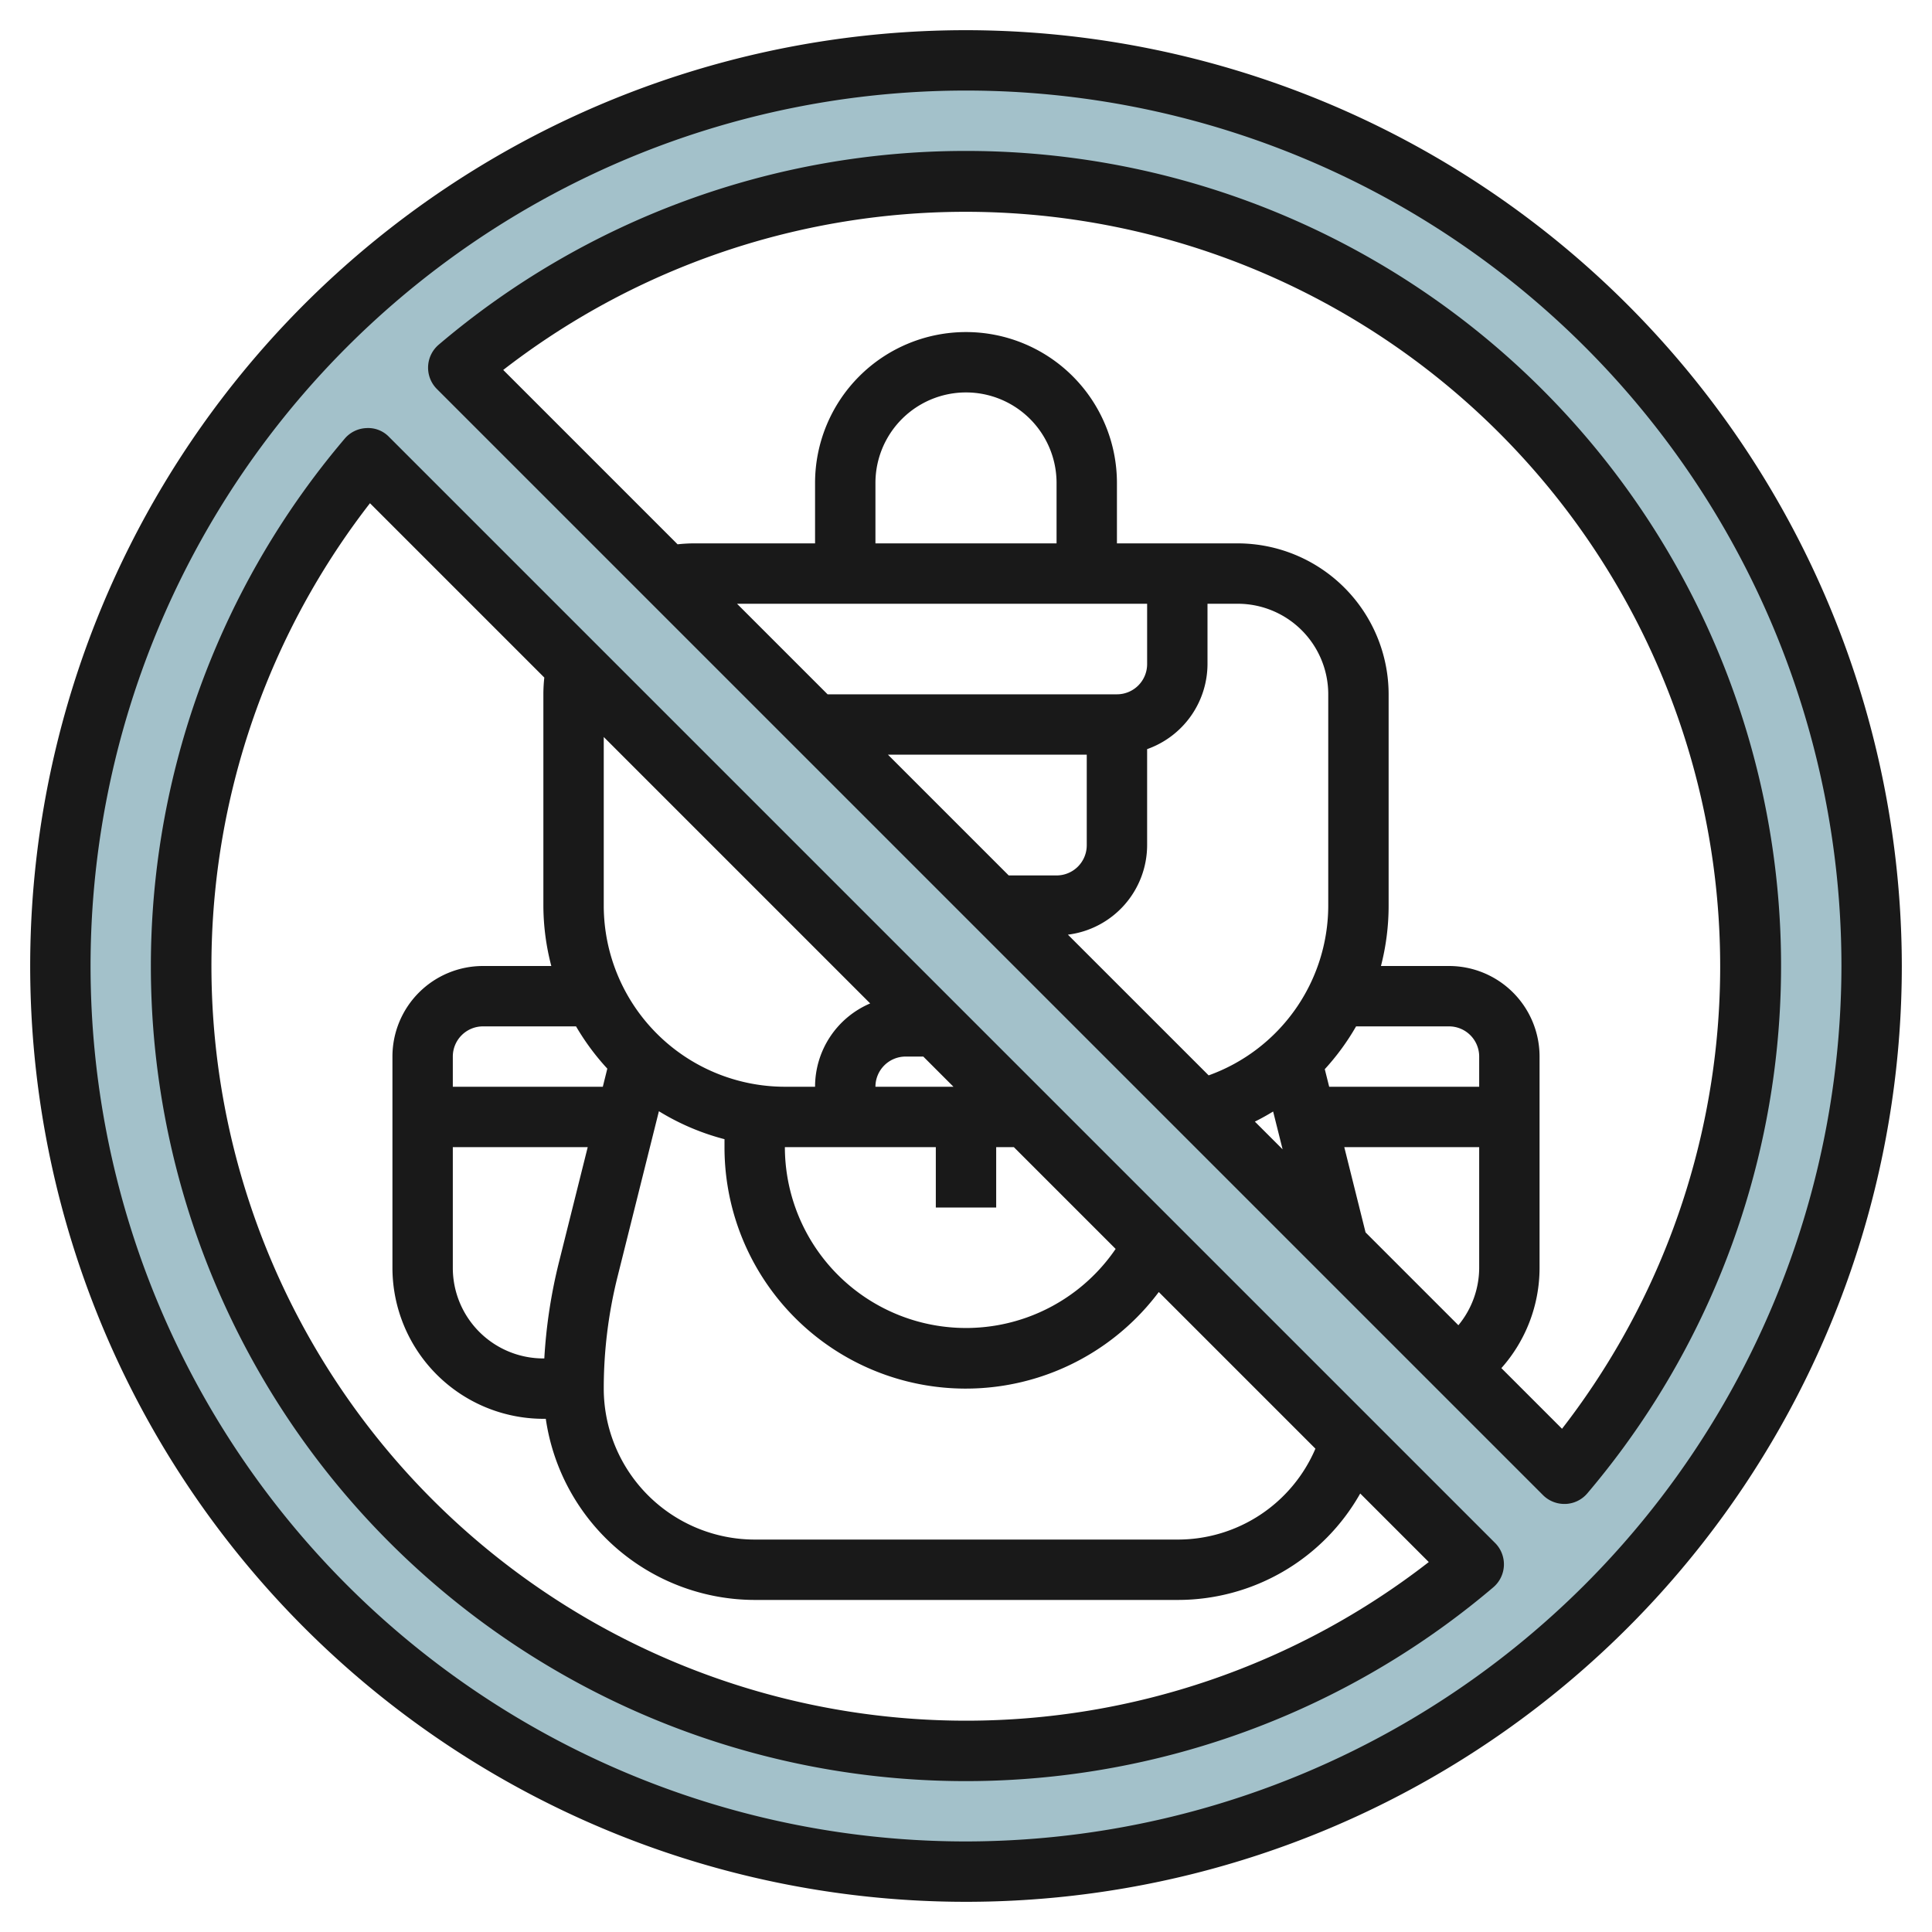 <?xml version="1.0" encoding="UTF-8"?>
<svg xmlns="http://www.w3.org/2000/svg" id="Layer_3" data-name="Layer 3" viewBox="0 0 64 64" width="512" height="512"><path d="M32,2A30,30,0,1,0,62,32,30,30,0,0,0,32,2Zm0,56A25.994,25.994,0,0,1,12.18,15.18L48.82,51.82A25.831,25.831,0,0,1,32,58Zm19.82-9.18L15.18,12.18A25.994,25.994,0,0,1,51.82,48.82Z" style="fill:#a3c1ca"/><path d="M32,1A31,31,0,1,0,63,32,31.035,31.035,0,0,0,32,1Zm0,60A29,29,0,1,1,61,32,29.033,29.033,0,0,1,32,61Z" style="fill:#191919"/><path d="M32,5a26.946,26.946,0,0,0-17.468,6.419,1,1,0,0,0-.059,1.468l36.64,36.64a1,1,0,0,0,.707.293h.04a.992.992,0,0,0,.721-.35A26.995,26.995,0,0,0,32,5Zm3,13H29V16a3,3,0,0,1,6,0Zm3,2v2a1,1,0,0,1-1,1H27.415l-3-3Zm6.922,14H48a1,1,0,0,1,1,1v1H44.031l-.146-.582A7.974,7.974,0,0,0,44.922,34Zm3.389,9.9-3.075-3.075L44.531,38H49v4A3,3,0,0,1,48.311,43.9ZM42.174,36.82l.314,1.253-.919-.918C41.777,37.052,41.978,36.94,42.174,36.82ZM44,30a5.986,5.986,0,0,1-3.962,5.623l-4.662-4.661A2.994,2.994,0,0,0,38,28V24.816A3,3,0,0,0,40,22V20h1a3,3,0,0,1,3,3ZM29.415,25H36v3a1,1,0,0,1-1,1H33.415ZM51.744,47.33l-2.009-2.009A5,5,0,0,0,51,42V35a3,3,0,0,0-3-3H45.746A7.985,7.985,0,0,0,46,30V23a5.006,5.006,0,0,0-5-5H37V16a5,5,0,0,0-10,0v2H23a5.129,5.129,0,0,0-.554.031L16.67,12.255A25,25,0,0,1,51.744,47.33Z" style="fill:#191919"/><path d="M12.887,14.473a.957.957,0,0,0-.747-.292.992.992,0,0,0-.721.35,26.994,26.994,0,0,0,38.049,38.05,1,1,0,0,0,.059-1.468Zm5.628,27.344A17.232,17.232,0,0,0,18.031,45H18a3,3,0,0,1-3-3V38h4.469ZM28.826,33.24A3,3,0,0,0,27,36H26a6.006,6.006,0,0,1-6-6V24.414ZM31.585,36H29a1,1,0,0,1,1-1h.585ZM31,38v2h2V38h.585l3.372,3.372A6,6,0,0,1,26,38ZM20.118,35.4l-.149.6H15V35a1,1,0,0,1,1-1h3.082A8.066,8.066,0,0,0,20.118,35.4Zm.337,6.9,1.372-5.489A7.984,7.984,0,0,0,24,37.737V38a7.991,7.991,0,0,0,14.386,4.8l5.189,5.189A4.958,4.958,0,0,1,39,51H25a5.006,5.006,0,0,1-5-5A15.284,15.284,0,0,1,20.455,42.3ZM32,57A25,25,0,0,1,12.256,16.67l5.775,5.775A5.147,5.147,0,0,0,18,23v7a7.953,7.953,0,0,0,.263,2H16a3,3,0,0,0-3,3v7a5.006,5.006,0,0,0,5,5h.08A7.006,7.006,0,0,0,25,53H39a6.939,6.939,0,0,0,6.059-3.526l2.271,2.271A24.966,24.966,0,0,1,32,57Z" style="fill:#191919"/></svg>
